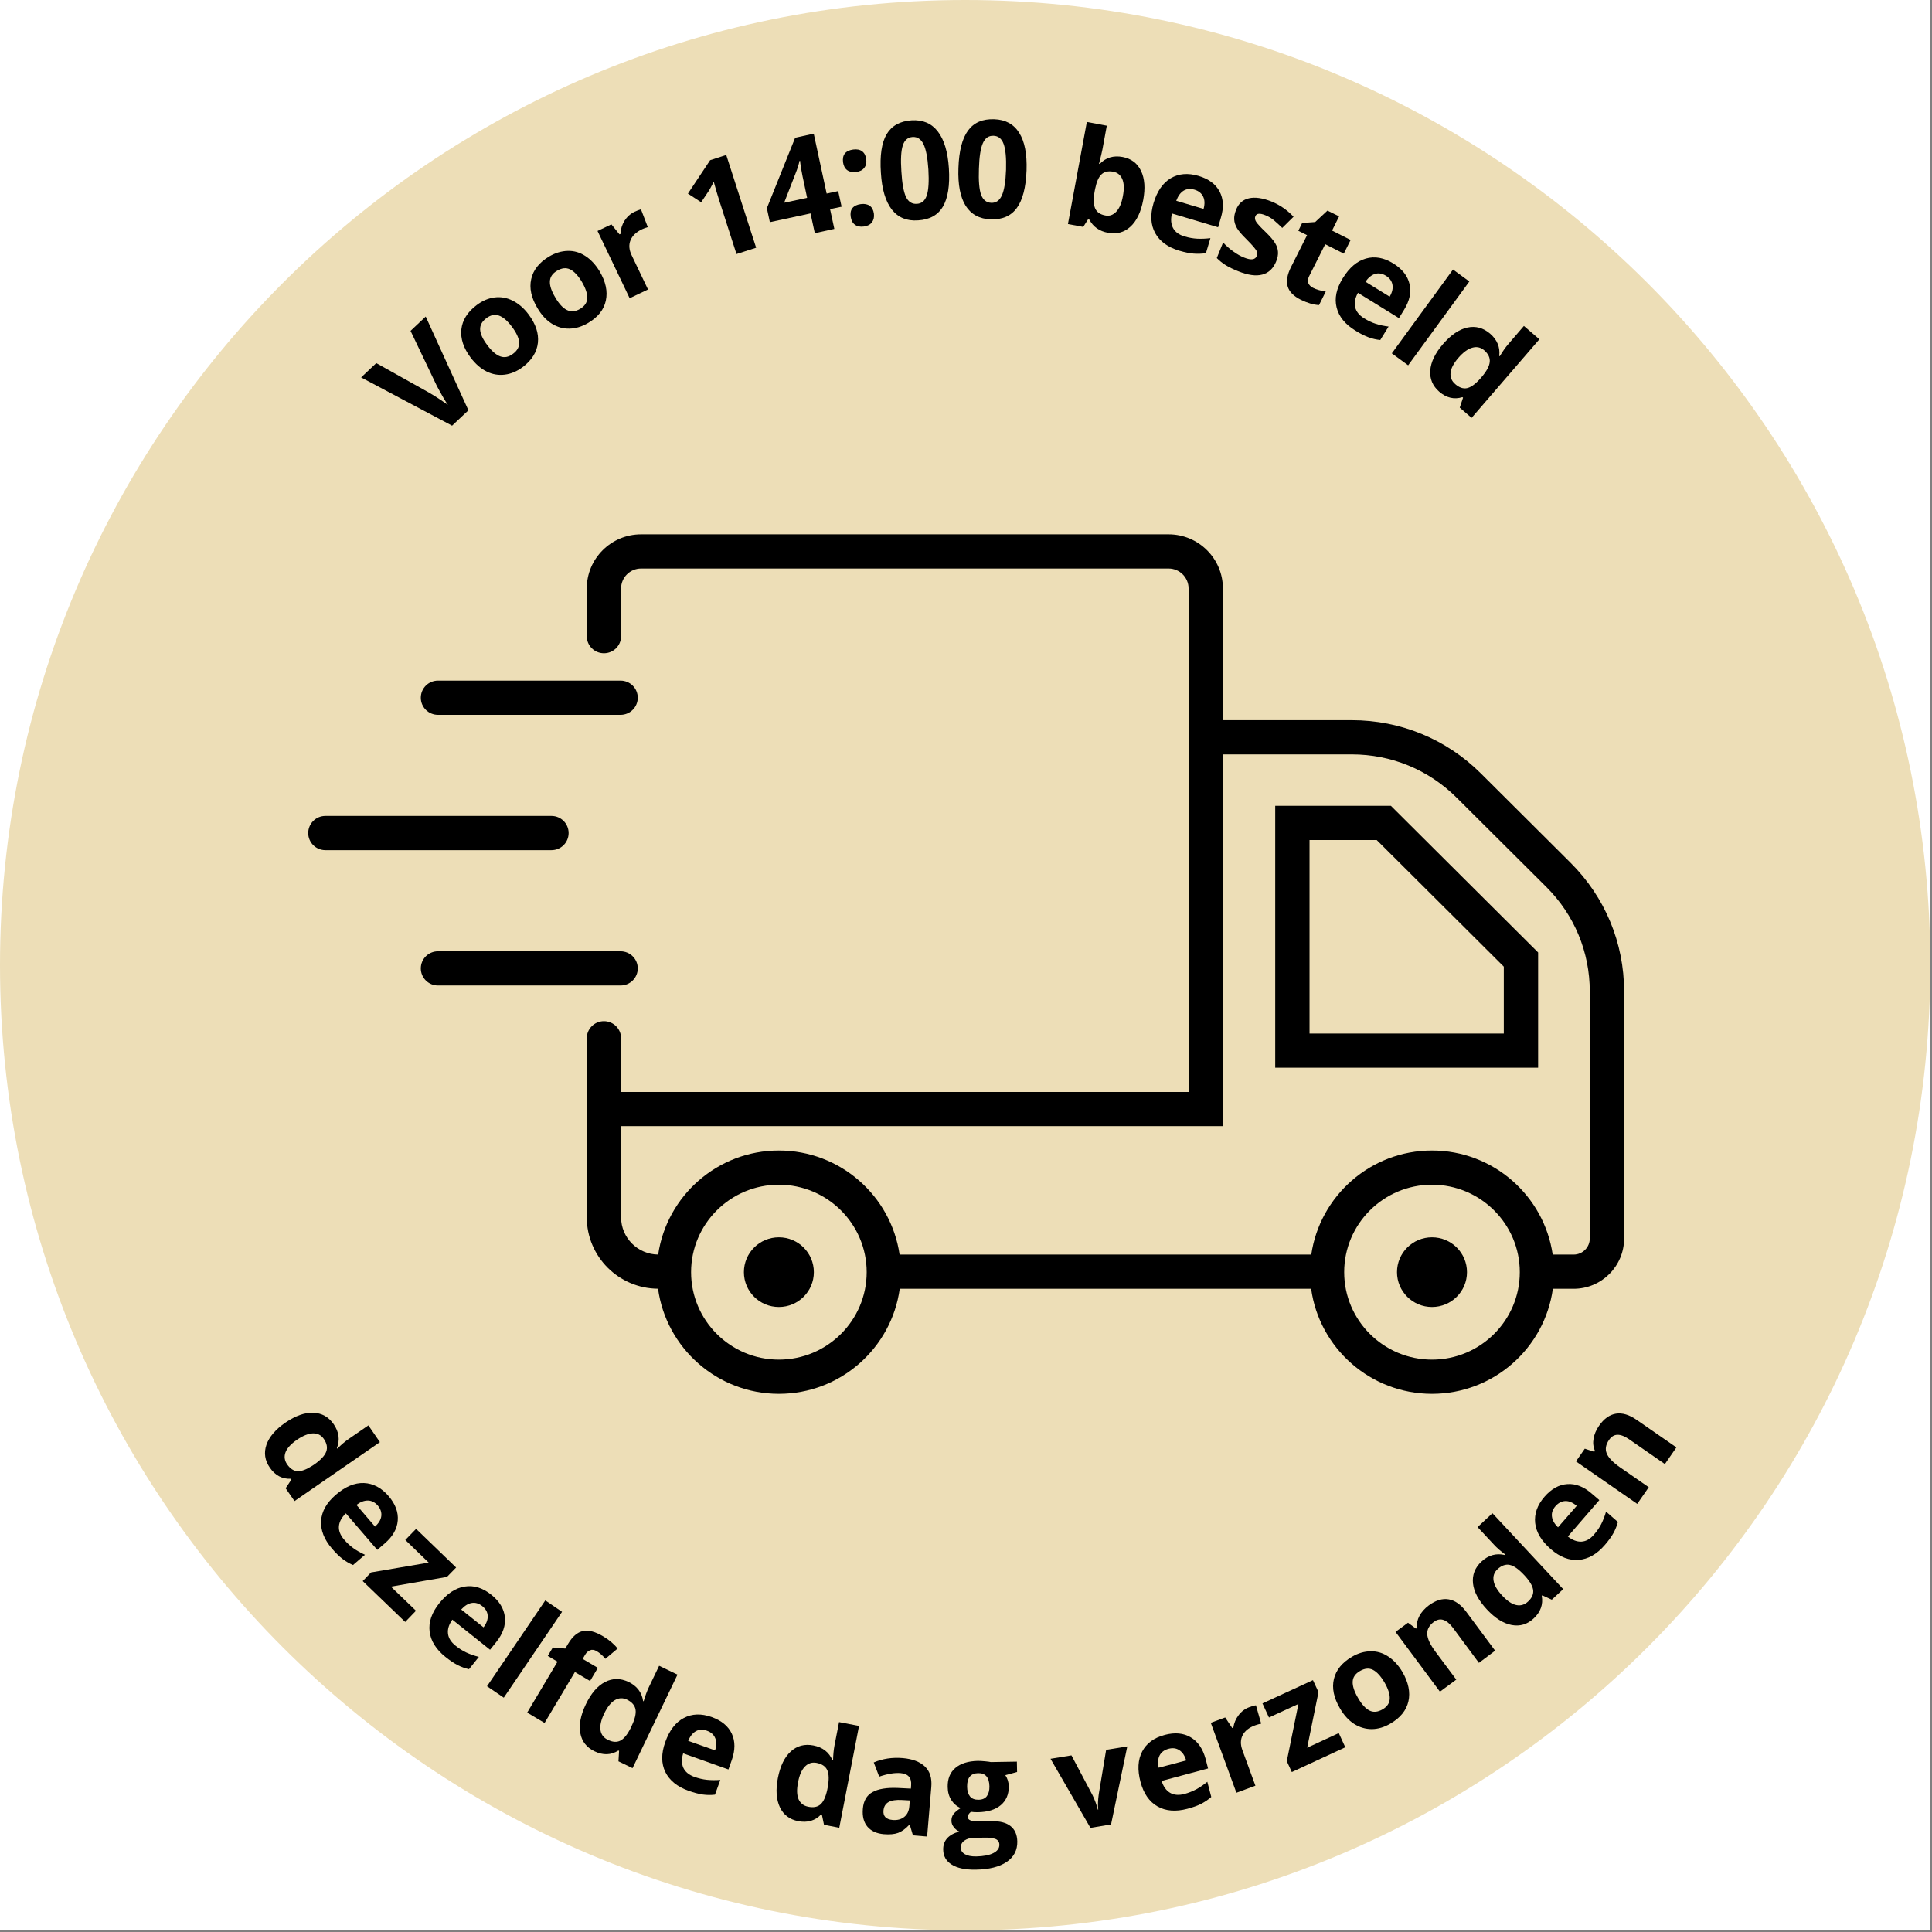 <svg version="1.0" preserveAspectRatio="xMidYMid meet" height="377" viewBox="0 0 282.75 282.75" zoomAndPan="magnify" width="377" xmlns:xlink="http://www.w3.org/1999/xlink" xmlns="http://www.w3.org/2000/svg"><rect x="0" y="0" width="282.75" height="282.75" fill="#808080" stroke="none"/><defs><g></g><clipPath id="2ba4b6c4e6"><path clip-rule="nonzero" d="M 0 0 L 282.5 0 L 282.5 282.5 L 0 282.5 Z M 0 0"></path></clipPath><clipPath id="b8dfd6ea11"><path clip-rule="nonzero" d="M 45.109 119 L 84 119 L 84 125 L 45.109 125 Z M 45.109 119"></path></clipPath><clipPath id="8cdb4fe97d"><path clip-rule="nonzero" d="M 85.551 78.199 L 237.688 78.199 L 237.688 203.988 L 85.551 203.988 Z M 85.551 78.199"></path></clipPath></defs><g clip-path="url(#2ba4b6c4e6)"><path fill-rule="nonzero" fill-opacity="1" d="M 0 0 L 282.5 0 L 282.5 282.5 L 0 282.5 Z M 0 0" fill="#ffffff"></path><path fill-rule="nonzero" fill-opacity="1" d="M 0 0 L 282.5 0 L 282.5 282.5 L 0 282.5 Z M 0 0" fill="#ffffff"></path><path fill-rule="nonzero" fill-opacity="1" d="M 141.25 282.5 C 63.324 282.5 0 219.176 0 141.25 C 0 63.324 63.324 0 141.25 0 C 219.176 0 282.5 63.324 282.5 141.25 C 282.5 219.176 219.176 282.5 141.25 282.5 Z M 141.25 282.5" fill="#eddeb7"></path></g><path fill-rule="nonzero" fill-opacity="1" d="M 93.336 141.727 C 93.336 140.344 92.211 139.223 90.82 139.223 L 64.098 139.223 C 62.707 139.223 61.586 140.344 61.586 141.727 C 61.586 143.105 62.707 144.227 64.098 144.227 L 90.82 144.227 C 92.211 144.227 93.336 143.105 93.336 141.727" fill="#000000"></path><path fill-rule="nonzero" fill-opacity="1" d="M 90.82 99.609 L 64.098 99.609 C 62.707 99.609 61.586 100.73 61.586 102.113 C 61.586 103.496 62.707 104.617 64.098 104.617 L 90.82 104.617 C 92.211 104.617 93.336 103.496 93.336 102.113 C 93.336 100.73 92.211 99.609 90.82 99.609" fill="#000000"></path><g clip-path="url(#b8dfd6ea11)"><path fill-rule="nonzero" fill-opacity="1" d="M 47.621 124.422 L 80.707 124.422 C 82.098 124.422 83.219 123.301 83.219 121.918 C 83.219 120.535 82.098 119.414 80.707 119.414 L 47.621 119.414 C 46.23 119.414 45.109 120.535 45.109 121.918 C 45.109 123.301 46.23 124.422 47.621 124.422" fill="#000000"></path></g><path fill-rule="nonzero" fill-opacity="1" d="M 209.574 181.082 C 206.746 181.082 204.453 183.363 204.453 186.184 C 204.453 189 206.746 191.281 209.574 191.281 C 212.402 191.281 214.695 189 214.695 186.184 C 214.695 183.363 212.402 181.082 209.574 181.082" fill="#000000"></path><path fill-rule="nonzero" fill-opacity="1" d="M 113.992 181.082 C 111.16 181.082 108.871 183.363 108.871 186.184 C 108.871 189 111.16 191.281 113.992 191.281 C 116.82 191.281 119.109 189 119.109 186.184 C 119.109 183.363 116.82 181.082 113.992 181.082" fill="#000000"></path><path fill-rule="nonzero" fill-opacity="1" d="M 220.082 151.258 L 191.652 151.258 L 191.652 122.941 L 201.484 122.941 L 220.082 141.469 Z M 186.629 117.934 L 186.629 156.262 L 225.105 156.262 L 225.105 139.395 L 203.562 117.934 L 186.629 117.934" fill="#000000"></path><g clip-path="url(#8cdb4fe97d)"><path fill-rule="nonzero" fill-opacity="1" d="M 232.664 181.258 C 232.664 182.555 231.605 183.609 230.305 183.609 L 227.238 183.609 C 225.98 175.012 218.551 168.379 209.574 168.379 C 200.594 168.379 193.164 175.012 191.906 183.609 L 131.656 183.609 C 130.398 175.012 122.969 168.379 113.988 168.379 C 105.016 168.379 97.586 175.008 96.324 183.605 C 93.332 183.582 90.898 181.148 90.898 178.16 L 90.898 164.812 L 178.973 164.812 L 178.973 110.406 L 197.832 110.406 C 203.633 110.406 209.082 112.656 213.184 116.742 L 226.305 129.809 C 230.406 133.895 232.664 139.324 232.664 145.102 Z M 209.574 198.984 C 202.488 198.984 196.723 193.242 196.723 186.184 C 196.723 179.125 202.488 173.383 209.574 173.383 C 216.66 173.383 222.422 179.125 222.422 186.184 C 222.422 193.242 216.66 198.984 209.574 198.984 Z M 113.988 198.984 C 106.902 198.984 101.141 193.242 101.141 186.184 C 101.141 179.125 106.902 173.383 113.988 173.383 C 121.074 173.383 126.84 179.125 126.84 186.184 C 126.84 193.242 121.074 198.984 113.988 198.984 Z M 216.738 113.203 C 211.688 108.172 204.973 105.402 197.832 105.402 L 178.973 105.402 L 178.973 86.113 C 178.973 81.75 175.41 78.199 171.027 78.199 L 93.82 78.199 C 89.441 78.199 85.875 81.75 85.875 86.113 L 85.875 93.105 C 85.875 94.488 86.996 95.605 88.387 95.605 C 89.773 95.605 90.898 94.488 90.898 93.105 L 90.898 86.113 C 90.898 84.512 92.211 83.203 93.82 83.203 L 171.027 83.203 C 172.637 83.203 173.949 84.512 173.949 86.113 L 173.949 159.809 L 90.898 159.809 L 90.898 151.953 C 90.898 150.57 89.773 149.449 88.387 149.449 C 86.996 149.449 85.875 150.57 85.875 151.953 L 85.875 178.16 C 85.875 183.902 90.547 188.57 96.305 188.609 C 97.496 197.277 104.961 203.988 113.988 203.988 C 123.016 203.988 130.48 197.285 131.676 188.617 L 191.887 188.617 C 193.082 197.285 200.547 203.988 209.574 203.988 C 218.602 203.988 226.062 197.285 227.262 188.617 L 230.305 188.617 C 234.375 188.617 237.688 185.316 237.688 181.258 L 237.688 145.102 C 237.688 137.988 234.906 131.301 229.855 126.27 L 216.738 113.203" fill="#000000"></path></g><g fill-opacity="1" fill="#000000"><g transform="translate(36.805, 210.559)"><g><path d="M 2.688 4.234 C 1.957 3.18 1.789 2.066 2.188 0.891 C 2.594 -0.273 3.52 -1.359 4.969 -2.359 C 6.445 -3.367 7.805 -3.848 9.047 -3.797 C 10.297 -3.754 11.289 -3.195 12.031 -2.125 C 12.812 -0.988 12.969 0.176 12.5 1.375 L 12.562 1.453 C 13.145 0.867 13.703 0.395 14.234 0.031 L 17.109 -1.953 L 18.797 0.5 L 6.297 9.125 L 5 7.25 L 5.844 5.969 L 5.781 5.859 C 4.508 5.922 3.477 5.379 2.688 4.234 Z M 5.219 3.75 C 5.656 4.375 6.156 4.707 6.719 4.75 C 7.281 4.789 8.008 4.523 8.906 3.953 L 9.188 3.766 C 10.145 3.098 10.727 2.473 10.938 1.891 C 11.156 1.305 11.035 0.68 10.578 0.016 C 10.191 -0.535 9.66 -0.801 8.984 -0.781 C 8.316 -0.758 7.539 -0.445 6.656 0.156 C 5.77 0.77 5.211 1.379 4.984 1.984 C 4.754 2.598 4.832 3.188 5.219 3.75 Z M 5.219 3.75"></path></g></g></g><g fill-opacity="1" fill="#000000"><g transform="translate(44.493, 221.588)"><g><path d="M 10.797 -1.25 C 10.379 -1.727 9.898 -1.973 9.359 -1.984 C 8.816 -1.992 8.254 -1.781 7.672 -1.344 L 10.391 1.828 C 10.941 1.336 11.25 0.82 11.312 0.281 C 11.375 -0.258 11.203 -0.77 10.797 -1.25 Z M 4.094 5.047 C 2.945 3.711 2.414 2.352 2.5 0.969 C 2.594 -0.406 3.312 -1.672 4.656 -2.828 C 6.039 -4.023 7.41 -4.598 8.766 -4.547 C 10.117 -4.492 11.32 -3.859 12.375 -2.641 C 13.375 -1.473 13.82 -0.281 13.719 0.938 C 13.625 2.164 12.988 3.285 11.812 4.297 L 10.719 5.234 L 6.125 -0.109 C 5.508 0.484 5.172 1.109 5.109 1.766 C 5.055 2.422 5.305 3.07 5.859 3.719 C 6.285 4.219 6.738 4.641 7.219 4.984 C 7.707 5.336 8.273 5.66 8.922 5.953 L 7.172 7.453 C 6.629 7.223 6.117 6.926 5.641 6.562 C 5.172 6.207 4.656 5.703 4.094 5.047 Z M 4.094 5.047"></path></g></g></g><g fill-opacity="1" fill="#000000"><g transform="translate(52.708, 231.016)"><g><path d="M 6.594 6.359 L 0.375 0.375 L 1.594 -0.891 L 10.031 -2.328 L 6.609 -5.641 L 8.188 -7.266 L 14.047 -1.609 L 12.703 -0.234 L 4.5 1.188 L 8.172 4.719 Z M 6.594 6.359"></path></g></g></g><g fill-opacity="1" fill="#000000"><g transform="translate(60.219, 238.287)"><g><path d="M 10.359 -3.234 C 9.859 -3.629 9.344 -3.781 8.812 -3.688 C 8.289 -3.602 7.781 -3.285 7.281 -2.734 L 10.547 -0.125 C 10.992 -0.719 11.195 -1.285 11.156 -1.828 C 11.125 -2.367 10.859 -2.836 10.359 -3.234 Z M 4.969 4.203 C 3.594 3.098 2.82 1.859 2.656 0.484 C 2.488 -0.879 2.957 -2.254 4.062 -3.641 C 5.207 -5.066 6.445 -5.883 7.781 -6.094 C 9.113 -6.312 10.41 -5.914 11.672 -4.906 C 12.879 -3.938 13.547 -2.836 13.672 -1.609 C 13.797 -0.391 13.375 0.82 12.406 2.031 L 11.5 3.156 L 5.984 -1.25 C 5.484 -0.551 5.27 0.125 5.344 0.781 C 5.414 1.438 5.785 2.031 6.453 2.562 C 6.961 2.977 7.488 3.312 8.031 3.562 C 8.57 3.812 9.18 4.023 9.859 4.203 L 8.422 6 C 7.848 5.875 7.297 5.676 6.766 5.406 C 6.234 5.133 5.633 4.734 4.969 4.203 Z M 4.969 4.203"></path></g></g></g><g fill-opacity="1" fill="#000000"><g transform="translate(69.977, 245.91)"><g><path d="M 3.75 2.547 L 1.297 0.875 L 9.828 -11.688 L 12.281 -10.016 Z M 3.75 2.547"></path></g></g></g><g fill-opacity="1" fill="#000000"><g transform="translate(75.387, 249.596)"><g><path d="M 10.969 -3.578 L 8.75 -4.891 L 4.312 2.562 L 1.766 1.047 L 6.203 -6.406 L 4.781 -7.25 L 5.516 -8.484 L 7.344 -8.328 L 7.75 -9.016 C 8.383 -10.086 9.109 -10.711 9.922 -10.891 C 10.734 -11.066 11.719 -10.812 12.875 -10.125 C 13.758 -9.602 14.469 -9.004 15 -8.328 L 13.219 -6.828 C 12.812 -7.305 12.391 -7.676 11.953 -7.938 C 11.586 -8.156 11.258 -8.203 10.969 -8.078 C 10.676 -7.961 10.43 -7.738 10.234 -7.406 L 9.891 -6.812 L 12.109 -5.5 Z M 10.969 -3.578"></path></g></g></g><g fill-opacity="1" fill="#000000"><g transform="translate(82.573, 253.961)"><g><path d="M 4.438 2.344 C 3.281 1.789 2.586 0.91 2.359 -0.297 C 2.129 -1.516 2.395 -2.922 3.156 -4.516 C 3.926 -6.129 4.863 -7.223 5.969 -7.797 C 7.07 -8.367 8.219 -8.375 9.406 -7.812 C 10.645 -7.219 11.359 -6.285 11.547 -5.016 L 11.625 -4.969 C 11.852 -5.758 12.102 -6.441 12.375 -7.016 L 13.891 -10.172 L 16.578 -8.875 L 10 4.812 L 7.938 3.812 L 8.031 2.281 L 7.922 2.234 C 6.848 2.91 5.688 2.945 4.438 2.344 Z M 6.406 0.672 C 7.082 1.004 7.676 1.047 8.188 0.797 C 8.707 0.547 9.207 -0.047 9.688 -0.984 L 9.828 -1.281 C 10.336 -2.332 10.539 -3.16 10.438 -3.766 C 10.332 -4.379 9.914 -4.863 9.188 -5.219 C 8.582 -5.508 7.988 -5.484 7.406 -5.141 C 6.832 -4.797 6.312 -4.141 5.844 -3.172 C 5.383 -2.203 5.207 -1.391 5.312 -0.734 C 5.414 -0.086 5.781 0.379 6.406 0.672 Z M 6.406 0.672"></path></g></g></g><g fill-opacity="1" fill="#000000"><g transform="translate(94.716, 259.729)"><g><path d="M 8.734 -6.438 C 8.141 -6.656 7.609 -6.633 7.141 -6.375 C 6.672 -6.113 6.289 -5.641 6 -4.953 L 9.938 -3.562 C 10.164 -4.258 10.172 -4.859 9.953 -5.359 C 9.742 -5.867 9.336 -6.227 8.734 -6.438 Z M 6.062 2.359 C 4.406 1.766 3.27 0.848 2.656 -0.391 C 2.051 -1.641 2.047 -3.098 2.641 -4.766 C 3.254 -6.492 4.16 -7.672 5.359 -8.297 C 6.555 -8.93 7.914 -8.977 9.438 -8.438 C 10.895 -7.914 11.879 -7.098 12.391 -5.984 C 12.898 -4.879 12.895 -3.594 12.375 -2.125 L 11.891 -0.766 L 5.266 -3.125 C 5.016 -2.312 5.023 -1.602 5.297 -1 C 5.578 -0.406 6.117 0.035 6.922 0.328 C 7.547 0.547 8.156 0.688 8.75 0.75 C 9.344 0.812 9.992 0.816 10.703 0.766 L 9.922 2.922 C 9.348 2.992 8.758 2.988 8.156 2.906 C 7.562 2.82 6.863 2.641 6.062 2.359 Z M 6.062 2.359"></path></g></g></g><g fill-opacity="1" fill="#000000"><g transform="translate(106.399, 263.739)"><g></g></g></g><g fill-opacity="1" fill="#000000"><g transform="translate(111.937, 265.39)"><g><path d="M 4.891 1.141 C 3.629 0.898 2.734 0.223 2.203 -0.891 C 1.672 -2.016 1.57 -3.441 1.906 -5.172 C 2.25 -6.93 2.879 -8.227 3.797 -9.062 C 4.711 -9.895 5.816 -10.188 7.109 -9.938 C 8.461 -9.676 9.391 -8.957 9.891 -7.781 L 9.984 -7.766 C 10.004 -8.578 10.07 -9.297 10.188 -9.922 L 10.859 -13.359 L 13.781 -12.797 L 10.891 2.109 L 8.656 1.672 L 8.344 0.172 L 8.234 0.156 C 7.367 1.07 6.254 1.398 4.891 1.141 Z M 6.359 -0.969 C 7.109 -0.82 7.695 -0.93 8.125 -1.297 C 8.562 -1.672 8.895 -2.379 9.125 -3.422 L 9.188 -3.75 C 9.406 -4.895 9.391 -5.75 9.141 -6.312 C 8.891 -6.875 8.363 -7.234 7.562 -7.391 C 6.906 -7.516 6.336 -7.332 5.859 -6.844 C 5.391 -6.363 5.055 -5.598 4.859 -4.547 C 4.648 -3.492 4.676 -2.664 4.938 -2.062 C 5.207 -1.469 5.68 -1.102 6.359 -0.969 Z M 6.359 -0.969"></path></g></g></g><g fill-opacity="1" fill="#000000"><g transform="translate(125.155, 267.89)"><g><path d="M 8.453 0.719 L 8 -0.812 L 7.922 -0.828 C 7.367 -0.234 6.82 0.16 6.281 0.359 C 5.738 0.555 5.039 0.617 4.188 0.547 C 3.133 0.453 2.336 0.086 1.797 -0.547 C 1.254 -1.191 1.031 -2.066 1.125 -3.172 C 1.219 -4.328 1.688 -5.141 2.531 -5.609 C 3.383 -6.086 4.629 -6.289 6.266 -6.219 L 8.156 -6.125 L 8.188 -6.594 C 8.281 -7.695 7.766 -8.297 6.641 -8.391 C 5.773 -8.461 4.734 -8.289 3.516 -7.875 L 2.719 -9.953 C 4.008 -10.504 5.422 -10.719 6.953 -10.594 C 8.398 -10.469 9.488 -10.051 10.219 -9.344 C 10.945 -8.645 11.254 -7.645 11.141 -6.344 L 10.531 0.891 Z M 8 -4.391 L 6.859 -4.453 C 5.992 -4.504 5.336 -4.406 4.891 -4.156 C 4.441 -3.906 4.191 -3.484 4.141 -2.891 C 4.078 -2.066 4.531 -1.613 5.5 -1.531 C 6.188 -1.477 6.75 -1.629 7.188 -1.984 C 7.625 -2.336 7.867 -2.844 7.922 -3.5 Z M 8 -4.391"></path></g></g></g><g fill-opacity="1" fill="#000000"><g transform="translate(137.945, 268.911)"><g><path d="M 10.875 -11.094 L 10.906 -9.578 L 9.188 -9.109 C 9.508 -8.629 9.676 -8.086 9.688 -7.484 C 9.707 -6.316 9.316 -5.395 8.516 -4.719 C 7.711 -4.051 6.582 -3.707 5.125 -3.688 L 4.594 -3.703 L 4.156 -3.75 C 3.844 -3.508 3.691 -3.242 3.703 -2.953 C 3.711 -2.523 4.266 -2.32 5.359 -2.344 L 7.219 -2.375 C 8.414 -2.395 9.328 -2.156 9.953 -1.656 C 10.586 -1.156 10.914 -0.406 10.938 0.594 C 10.957 1.863 10.441 2.859 9.391 3.578 C 8.336 4.305 6.816 4.688 4.828 4.719 C 3.305 4.738 2.141 4.488 1.328 3.969 C 0.516 3.457 0.102 2.727 0.094 1.781 C 0.082 1.125 0.273 0.57 0.672 0.125 C 1.066 -0.32 1.664 -0.648 2.469 -0.859 C 2.156 -0.984 1.883 -1.191 1.656 -1.484 C 1.426 -1.773 1.305 -2.086 1.297 -2.422 C 1.297 -2.836 1.41 -3.188 1.641 -3.469 C 1.879 -3.75 2.219 -4.023 2.656 -4.297 C 2.094 -4.535 1.633 -4.926 1.281 -5.469 C 0.938 -6.008 0.758 -6.648 0.75 -7.391 C 0.727 -8.578 1.098 -9.5 1.859 -10.156 C 2.629 -10.82 3.734 -11.172 5.172 -11.203 C 5.473 -11.203 5.832 -11.18 6.25 -11.141 C 6.676 -11.098 6.945 -11.062 7.062 -11.031 Z M 2.672 1.5 C 2.672 1.906 2.867 2.223 3.266 2.453 C 3.66 2.68 4.211 2.789 4.922 2.781 C 5.992 2.758 6.828 2.598 7.422 2.297 C 8.023 1.992 8.32 1.586 8.312 1.078 C 8.312 0.672 8.129 0.391 7.766 0.234 C 7.398 0.086 6.844 0.02 6.094 0.031 L 4.562 0.062 C 4.008 0.07 3.551 0.207 3.188 0.469 C 2.832 0.727 2.66 1.07 2.672 1.5 Z M 3.594 -7.406 C 3.602 -6.812 3.742 -6.344 4.016 -6 C 4.297 -5.664 4.711 -5.504 5.266 -5.516 C 5.828 -5.523 6.234 -5.703 6.484 -6.047 C 6.742 -6.398 6.867 -6.875 6.859 -7.469 C 6.836 -8.781 6.285 -9.426 5.203 -9.406 C 4.109 -9.383 3.57 -8.719 3.594 -7.406 Z M 3.594 -7.406"></path></g></g></g><g fill-opacity="1" fill="#000000"><g transform="translate(149.76, 268.582)"><g></g></g></g><g fill-opacity="1" fill="#000000"><g transform="translate(155.479, 268.167)"><g><path d="M 4.109 -0.656 L -1.734 -10.766 L 1.328 -11.266 L 4.406 -5.453 C 4.758 -4.723 5.02 -4.016 5.188 -3.328 L 5.25 -3.328 C 5.176 -3.953 5.203 -4.711 5.328 -5.609 L 6.406 -12.078 L 9.5 -12.578 L 7.125 -1.156 Z M 4.109 -0.656"></path></g></g></g><g fill-opacity="1" fill="#000000"><g transform="translate(167.443, 266.207)"><g><path d="M 3.562 -10.266 C 2.945 -10.098 2.516 -9.773 2.266 -9.297 C 2.023 -8.816 1.977 -8.219 2.125 -7.5 L 6.156 -8.562 C 5.945 -9.27 5.613 -9.77 5.156 -10.062 C 4.707 -10.363 4.176 -10.43 3.562 -10.266 Z M 6.328 -1.484 C 4.629 -1.035 3.176 -1.148 1.969 -1.828 C 0.758 -2.516 -0.07 -3.711 -0.531 -5.422 C -1 -7.191 -0.914 -8.676 -0.281 -9.875 C 0.344 -11.07 1.438 -11.879 3 -12.297 C 4.488 -12.691 5.758 -12.578 6.812 -11.953 C 7.863 -11.336 8.594 -10.281 9 -8.781 L 9.359 -7.391 L 2.562 -5.562 C 2.812 -4.75 3.223 -4.172 3.797 -3.828 C 4.367 -3.492 5.07 -3.438 5.906 -3.656 C 6.539 -3.832 7.117 -4.062 7.641 -4.344 C 8.172 -4.633 8.707 -5 9.25 -5.438 L 9.828 -3.219 C 9.391 -2.832 8.898 -2.5 8.359 -2.219 C 7.828 -1.945 7.148 -1.703 6.328 -1.484 Z M 6.328 -1.484"></path></g></g></g><g fill-opacity="1" fill="#000000"><g transform="translate(179.481, 262.902)"><g><path d="M 3.375 -13.062 C 3.75 -13.207 4.066 -13.297 4.328 -13.328 L 5.094 -10.641 C 4.844 -10.598 4.555 -10.52 4.234 -10.406 C 3.336 -10.082 2.723 -9.602 2.391 -8.969 C 2.055 -8.332 2.039 -7.598 2.344 -6.766 L 4.25 -1.562 L 1.469 -0.531 L -2.281 -10.766 L -0.172 -11.547 L 0.859 -10 L 1.016 -10.047 C 1.117 -10.734 1.379 -11.348 1.797 -11.891 C 2.211 -12.441 2.738 -12.832 3.375 -13.062 Z M 3.375 -13.062"></path></g></g></g><g fill-opacity="1" fill="#000000"><g transform="translate(188.573, 259.562)"><g><path d="M 8.312 -3.844 L 0.484 -0.219 L -0.25 -1.812 L 1.453 -10.188 L -2.859 -8.203 L -3.812 -10.266 L 3.578 -13.672 L 4.391 -11.922 L 2.734 -3.781 L 7.359 -5.922 Z M 8.312 -3.844"></path></g></g></g><g fill-opacity="1" fill="#000000"><g transform="translate(198.092, 255.198)"><g><path d="M 0.656 -6.703 C 1.188 -5.773 1.742 -5.16 2.328 -4.859 C 2.91 -4.566 3.551 -4.625 4.25 -5.031 C 4.926 -5.426 5.273 -5.945 5.297 -6.594 C 5.328 -7.238 5.07 -8.031 4.531 -8.969 C 3.977 -9.906 3.414 -10.52 2.844 -10.812 C 2.27 -11.102 1.633 -11.047 0.938 -10.641 C 0.25 -10.242 -0.102 -9.723 -0.125 -9.078 C -0.156 -8.441 0.102 -7.648 0.656 -6.703 Z M 7.156 -10.5 C 8.039 -8.969 8.332 -7.535 8.031 -6.203 C 7.727 -4.879 6.852 -3.797 5.406 -2.953 C 4.508 -2.422 3.598 -2.148 2.672 -2.141 C 1.754 -2.141 0.891 -2.395 0.078 -2.906 C -0.723 -3.426 -1.41 -4.18 -1.984 -5.172 C -2.891 -6.711 -3.188 -8.145 -2.875 -9.469 C -2.562 -10.789 -1.676 -11.879 -0.219 -12.734 C 0.676 -13.254 1.582 -13.52 2.5 -13.531 C 3.414 -13.551 4.273 -13.297 5.078 -12.766 C 5.879 -12.242 6.57 -11.488 7.156 -10.5 Z M 7.156 -10.5"></path></g></g></g><g fill-opacity="1" fill="#000000"><g transform="translate(209.486, 248.517)"><g><path d="M 9.328 -6.938 L 6.953 -5.156 L 3.156 -10.281 C 2.688 -10.906 2.219 -11.289 1.75 -11.438 C 1.289 -11.594 0.82 -11.492 0.344 -11.141 C -0.32 -10.641 -0.641 -10.051 -0.609 -9.375 C -0.586 -8.707 -0.191 -7.852 0.578 -6.812 L 3.641 -2.703 L 1.25 -0.938 L -5.25 -9.688 L -3.422 -11.031 L -2.266 -10.172 L -2.141 -10.266 C -2.18 -10.879 -2.051 -11.469 -1.75 -12.031 C -1.445 -12.594 -1 -13.098 -0.406 -13.547 C 0.613 -14.305 1.586 -14.609 2.516 -14.453 C 3.453 -14.297 4.312 -13.691 5.094 -12.641 Z M 9.328 -6.938"></path></g></g></g><g fill-opacity="1" fill="#000000"><g transform="translate(220.668, 240.133)"><g><path d="M 3.797 -3.281 C 2.859 -2.406 1.781 -2.082 0.562 -2.312 C -0.645 -2.539 -1.848 -3.297 -3.047 -4.578 C -4.273 -5.891 -4.957 -7.16 -5.094 -8.391 C -5.227 -9.629 -4.816 -10.695 -3.859 -11.594 C -2.848 -12.531 -1.719 -12.852 -0.469 -12.562 L -0.391 -12.641 C -1.055 -13.129 -1.602 -13.609 -2.031 -14.078 L -4.422 -16.641 L -2.25 -18.672 L 8.109 -7.562 L 6.438 -6.016 L 5.047 -6.656 L 4.969 -6.578 C 5.195 -5.328 4.805 -4.227 3.797 -3.281 Z M 2.953 -5.734 C 3.504 -6.242 3.758 -6.781 3.719 -7.344 C 3.676 -7.914 3.305 -8.598 2.609 -9.391 L 2.375 -9.641 C 1.582 -10.492 0.883 -10.984 0.281 -11.109 C -0.32 -11.234 -0.922 -11.02 -1.516 -10.469 C -2.004 -10.008 -2.191 -9.445 -2.078 -8.781 C -1.973 -8.125 -1.551 -7.398 -0.812 -6.609 C -0.082 -5.828 0.598 -5.367 1.234 -5.234 C 1.867 -5.098 2.441 -5.266 2.953 -5.734 Z M 2.953 -5.734"></path></g></g></g><g fill-opacity="1" fill="#000000"><g transform="translate(230.454, 230.915)"><g><path d="M -2.812 -10.484 C -3.227 -10.004 -3.398 -9.5 -3.328 -8.969 C -3.266 -8.438 -2.969 -7.91 -2.438 -7.391 L 0.297 -10.531 C -0.273 -11.02 -0.832 -11.254 -1.375 -11.234 C -1.914 -11.211 -2.395 -10.961 -2.812 -10.484 Z M 4.391 -4.781 C 3.242 -3.457 1.977 -2.738 0.594 -2.625 C -0.781 -2.508 -2.141 -3.031 -3.484 -4.188 C -4.867 -5.395 -5.633 -6.672 -5.781 -8.016 C -5.926 -9.359 -5.473 -10.641 -4.422 -11.859 C -3.41 -13.023 -2.289 -13.645 -1.062 -13.719 C 0.156 -13.801 1.348 -13.332 2.516 -12.312 L 3.609 -11.375 L -1 -6.047 C -0.332 -5.516 0.332 -5.266 1 -5.297 C 1.664 -5.336 2.273 -5.68 2.828 -6.328 C 3.266 -6.828 3.617 -7.344 3.891 -7.875 C 4.16 -8.406 4.395 -9.008 4.594 -9.688 L 6.328 -8.172 C 6.18 -7.617 5.961 -7.078 5.672 -6.547 C 5.379 -6.016 4.953 -5.426 4.391 -4.781 Z M 4.391 -4.781"></path></g></g></g><g fill-opacity="1" fill="#000000"><g transform="translate(238.718, 221.375)"><g><path d="M 6.625 -9.547 L 4.938 -7.109 L -0.297 -10.734 C -0.941 -11.18 -1.504 -11.398 -1.984 -11.391 C -2.473 -11.391 -2.891 -11.141 -3.234 -10.641 C -3.711 -9.953 -3.828 -9.297 -3.578 -8.672 C -3.336 -8.055 -2.691 -7.379 -1.641 -6.641 L 2.578 -3.719 L 0.891 -1.281 L -8.078 -7.5 L -6.781 -9.359 L -5.406 -8.906 L -5.297 -9.047 C -5.547 -9.609 -5.613 -10.203 -5.5 -10.828 C -5.395 -11.461 -5.129 -12.086 -4.703 -12.703 C -3.984 -13.742 -3.156 -14.336 -2.219 -14.484 C -1.289 -14.629 -0.289 -14.332 0.781 -13.594 Z M 6.625 -9.547"></path></g></g></g><g fill-opacity="1" fill="#000000"><g transform="translate(62.631, 65.627)"><g><path d="M -2.547 -17.203 L -0.328 -19.297 L 5.922 -5.578 L 3.531 -3.328 L -9.781 -10.391 L -7.562 -12.484 L 0.203 -8.141 C 0.66 -7.879 1.176 -7.555 1.75 -7.172 C 2.32 -6.797 2.711 -6.531 2.922 -6.375 C 2.566 -6.863 2.023 -7.789 1.297 -9.156 Z M -2.547 -17.203"></path></g></g></g><g fill-opacity="1" fill="#000000"><g transform="translate(71.474, 57.265)"><g><path d="M -0.156 -6.75 C 0.488 -5.883 1.117 -5.336 1.734 -5.109 C 2.359 -4.879 2.988 -5.008 3.625 -5.5 C 4.258 -5.977 4.551 -6.539 4.5 -7.188 C 4.445 -7.832 4.094 -8.586 3.438 -9.453 C 2.789 -10.316 2.16 -10.859 1.547 -11.078 C 0.941 -11.297 0.32 -11.164 -0.312 -10.688 C -0.945 -10.207 -1.242 -9.645 -1.203 -9 C -1.16 -8.363 -0.812 -7.613 -0.156 -6.75 Z M 5.859 -11.281 C 6.93 -9.863 7.395 -8.473 7.25 -7.109 C 7.102 -5.742 6.363 -4.555 5.031 -3.547 C 4.195 -2.922 3.32 -2.551 2.406 -2.438 C 1.488 -2.32 0.602 -2.473 -0.25 -2.891 C -1.102 -3.316 -1.879 -3.988 -2.578 -4.906 C -3.641 -6.32 -4.098 -7.707 -3.953 -9.062 C -3.805 -10.414 -3.062 -11.598 -1.719 -12.609 C -0.883 -13.242 -0.008 -13.617 0.906 -13.734 C 1.82 -13.848 2.703 -13.691 3.547 -13.266 C 4.398 -12.848 5.172 -12.188 5.859 -11.281 Z M 5.859 -11.281"></path></g></g></g><g fill-opacity="1" fill="#000000"><g transform="translate(80.697, 50.267)"><g><path d="M 0.578 -6.719 C 1.117 -5.789 1.688 -5.18 2.281 -4.891 C 2.875 -4.598 3.516 -4.656 4.203 -5.062 C 4.879 -5.469 5.227 -5.992 5.25 -6.641 C 5.27 -7.297 5.004 -8.094 4.453 -9.031 C 3.891 -9.957 3.316 -10.562 2.734 -10.844 C 2.148 -11.125 1.516 -11.055 0.828 -10.641 C 0.148 -10.242 -0.195 -9.723 -0.219 -9.078 C -0.25 -8.441 0.016 -7.656 0.578 -6.719 Z M 7.047 -10.578 C 7.953 -9.055 8.258 -7.625 7.969 -6.281 C 7.688 -4.945 6.82 -3.852 5.375 -3 C 4.477 -2.469 3.566 -2.191 2.641 -2.172 C 1.723 -2.148 0.859 -2.395 0.047 -2.906 C -0.754 -3.414 -1.445 -4.164 -2.031 -5.156 C -2.945 -6.676 -3.254 -8.098 -2.953 -9.422 C -2.66 -10.754 -1.789 -11.852 -0.344 -12.719 C 0.551 -13.25 1.457 -13.523 2.375 -13.547 C 3.289 -13.578 4.148 -13.332 4.953 -12.812 C 5.754 -12.301 6.453 -11.555 7.047 -10.578 Z M 7.047 -10.578"></path></g></g></g><g fill-opacity="1" fill="#000000"><g transform="translate(90.744, 44.318)"><g><path d="M 2.125 -13.328 C 2.488 -13.492 2.801 -13.613 3.062 -13.688 L 4.062 -11.078 C 3.812 -11.016 3.531 -10.91 3.219 -10.766 C 2.363 -10.359 1.801 -9.82 1.531 -9.156 C 1.258 -8.488 1.316 -7.754 1.703 -6.953 L 4.094 -1.953 L 1.406 -0.672 L -3.297 -10.516 L -1.266 -11.484 L -0.078 -10.016 L 0.062 -10.078 C 0.094 -10.785 0.289 -11.43 0.656 -12.016 C 1.031 -12.598 1.52 -13.035 2.125 -13.328 Z M 2.125 -13.328"></path></g></g></g><g fill-opacity="1" fill="#000000"><g transform="translate(98.533, 40.653)"><g></g></g></g><g fill-opacity="1" fill="#000000"><g transform="translate(102.803, 38.787)"><g><path d="M 7.859 -2.531 L 4.984 -1.609 L 2.453 -9.469 L 2.062 -10.75 L 1.656 -12.188 C 1.332 -11.562 1.109 -11.145 0.984 -10.938 L -0.188 -9.188 L -2.125 -10.453 L 1.125 -15.344 L 3.484 -16.109 Z M 7.859 -2.531"></path></g></g></g><g fill-opacity="1" fill="#000000"><g transform="translate(112.95, 35.482)"><g><path d="M 10.219 -5.234 L 8.531 -4.875 L 9.156 -1.984 L 6.297 -1.359 L 5.672 -4.25 L -0.281 -2.969 L -0.719 -5.016 L 3.422 -15.328 L 6.141 -15.922 L 8.031 -7.156 L 9.719 -7.516 Z M 5.172 -6.531 L 4.672 -8.906 C 4.578 -9.301 4.461 -9.875 4.328 -10.625 C 4.203 -11.383 4.141 -11.828 4.141 -11.953 L 4.062 -11.938 C 3.938 -11.375 3.758 -10.805 3.531 -10.234 L 1.812 -5.812 Z M 5.172 -6.531"></path></g></g></g><g fill-opacity="1" fill="#000000"><g transform="translate(123.57, 33.275)"><g><path d="M 0.938 -1.531 C 0.852 -2.082 0.938 -2.516 1.188 -2.828 C 1.445 -3.141 1.852 -3.332 2.406 -3.406 C 2.945 -3.477 3.383 -3.395 3.719 -3.156 C 4.051 -2.926 4.254 -2.539 4.328 -2 C 4.391 -1.5 4.289 -1.078 4.031 -0.734 C 3.781 -0.398 3.391 -0.195 2.859 -0.125 C 2.328 -0.051 1.891 -0.141 1.547 -0.391 C 1.211 -0.641 1.008 -1.02 0.938 -1.531 Z M -0.188 -9.516 C -0.258 -10.066 -0.172 -10.5 0.078 -10.812 C 0.336 -11.125 0.742 -11.316 1.297 -11.391 C 1.836 -11.461 2.27 -11.379 2.594 -11.141 C 2.926 -10.898 3.129 -10.516 3.203 -9.984 C 3.273 -9.473 3.18 -9.051 2.922 -8.719 C 2.672 -8.383 2.281 -8.18 1.75 -8.109 C 1.219 -8.035 0.781 -8.117 0.438 -8.359 C 0.094 -8.609 -0.113 -8.992 -0.188 -9.516 Z M -0.188 -9.516"></path></g></g></g><g fill-opacity="1" fill="#000000"><g transform="translate(128.652, 32.438)"><g><path d="M 10.219 -7.812 C 10.375 -5.32 10.082 -3.453 9.344 -2.203 C 8.613 -0.961 7.398 -0.289 5.703 -0.188 C 4.066 -0.07 2.785 -0.602 1.859 -1.781 C 0.941 -2.969 0.41 -4.766 0.266 -7.172 C 0.098 -9.68 0.379 -11.555 1.109 -12.797 C 1.848 -14.035 3.062 -14.711 4.75 -14.828 C 6.395 -14.93 7.676 -14.391 8.594 -13.203 C 9.52 -12.016 10.062 -10.219 10.219 -7.812 Z M 3.266 -7.359 C 3.367 -5.609 3.594 -4.363 3.938 -3.625 C 4.289 -2.895 4.828 -2.555 5.547 -2.609 C 6.242 -2.648 6.723 -3.062 6.984 -3.844 C 7.242 -4.625 7.32 -5.883 7.219 -7.625 C 7.102 -9.375 6.863 -10.613 6.5 -11.344 C 6.133 -12.082 5.602 -12.43 4.906 -12.391 C 4.195 -12.336 3.719 -11.922 3.469 -11.141 C 3.219 -10.367 3.148 -9.109 3.266 -7.359 Z M 3.266 -7.359"></path></g></g></g><g fill-opacity="1" fill="#000000"><g transform="translate(139.298, 31.714)"><g><path d="M 10.938 -6.781 C 10.844 -4.281 10.367 -2.445 9.516 -1.281 C 8.672 -0.113 7.398 0.441 5.703 0.391 C 4.055 0.328 2.832 -0.332 2.031 -1.594 C 1.238 -2.852 0.883 -4.691 0.969 -7.109 C 1.051 -9.617 1.52 -11.453 2.375 -12.609 C 3.227 -13.773 4.504 -14.328 6.203 -14.266 C 7.848 -14.211 9.066 -13.551 9.859 -12.281 C 10.66 -11.02 11.02 -9.188 10.938 -6.781 Z M 3.969 -7.016 C 3.906 -5.266 4.008 -4.004 4.281 -3.234 C 4.562 -2.461 5.062 -2.062 5.781 -2.031 C 6.477 -2.008 6.992 -2.375 7.328 -3.125 C 7.672 -3.883 7.875 -5.133 7.938 -6.875 C 7.988 -8.625 7.867 -9.883 7.578 -10.656 C 7.297 -11.426 6.805 -11.82 6.109 -11.844 C 5.398 -11.875 4.879 -11.516 4.547 -10.766 C 4.211 -10.016 4.02 -8.766 3.969 -7.016 Z M 3.969 -7.016"></path></g></g></g><g fill-opacity="1" fill="#000000"><g transform="translate(150.152, 32.179)"><g></g></g></g><g fill-opacity="1" fill="#000000"><g transform="translate(154.763, 32.504)"><g><path d="M 9.531 -9.531 C 10.801 -9.289 11.703 -8.609 12.234 -7.484 C 12.766 -6.367 12.867 -4.953 12.547 -3.234 C 12.211 -1.461 11.586 -0.16 10.672 0.672 C 9.766 1.504 8.672 1.801 7.391 1.562 C 6.129 1.332 5.223 0.691 4.672 -0.359 L 4.469 -0.391 L 3.766 0.703 L 1.531 0.281 L 4.297 -14.656 L 7.219 -14.109 L 6.578 -10.625 C 6.492 -10.188 6.328 -9.488 6.078 -8.531 L 6.188 -8.516 C 7.07 -9.441 8.188 -9.781 9.531 -9.531 Z M 8.156 -7.375 C 7.438 -7.508 6.867 -7.383 6.453 -7 C 6.035 -6.613 5.723 -5.91 5.516 -4.891 L 5.453 -4.578 C 5.242 -3.422 5.266 -2.562 5.516 -2 C 5.766 -1.445 6.266 -1.102 7.016 -0.969 C 7.609 -0.852 8.133 -1.035 8.594 -1.516 C 9.062 -2.004 9.391 -2.773 9.578 -3.828 C 9.773 -4.879 9.742 -5.703 9.484 -6.297 C 9.223 -6.898 8.781 -7.258 8.156 -7.375 Z M 8.156 -7.375"></path></g></g></g><g fill-opacity="1" fill="#000000"><g transform="translate(166.426, 34.649)"><g><path d="M 8.391 -6.891 C 7.773 -7.066 7.238 -7.016 6.781 -6.734 C 6.332 -6.453 5.977 -5.961 5.719 -5.266 L 9.719 -4.078 C 9.914 -4.785 9.895 -5.383 9.656 -5.875 C 9.414 -6.375 8.992 -6.711 8.391 -6.891 Z M 6.188 2.047 C 4.5 1.547 3.316 0.688 2.641 -0.531 C 1.973 -1.75 1.891 -3.207 2.391 -4.906 C 2.91 -6.656 3.75 -7.875 4.906 -8.562 C 6.07 -9.25 7.43 -9.363 8.984 -8.906 C 10.461 -8.469 11.488 -7.707 12.062 -6.625 C 12.633 -5.539 12.695 -4.258 12.25 -2.781 L 11.844 -1.391 L 5.094 -3.406 C 4.883 -2.582 4.938 -1.875 5.25 -1.281 C 5.562 -0.695 6.125 -0.285 6.938 -0.047 C 7.57 0.141 8.188 0.25 8.781 0.281 C 9.383 0.312 10.031 0.285 10.719 0.203 L 10.062 2.406 C 9.488 2.488 8.898 2.508 8.297 2.469 C 7.703 2.426 7 2.285 6.188 2.047 Z M 6.188 2.047"></path></g></g></g><g fill-opacity="1" fill="#000000"><g transform="translate(177.064, 37.827)"><g><path d="M 9.703 0.438 C 9.285 1.469 8.609 2.109 7.672 2.359 C 6.742 2.609 5.562 2.441 4.125 1.859 C 3.395 1.566 2.785 1.27 2.297 0.969 C 1.816 0.664 1.391 0.32 1.016 -0.062 L 1.938 -2.344 C 2.352 -1.883 2.848 -1.445 3.422 -1.031 C 4.004 -0.613 4.539 -0.312 5.031 -0.125 C 6.031 0.281 6.645 0.195 6.875 -0.375 C 6.957 -0.594 6.961 -0.797 6.891 -0.984 C 6.816 -1.172 6.648 -1.414 6.391 -1.719 C 6.129 -2.02 5.773 -2.395 5.328 -2.844 C 4.68 -3.477 4.227 -4.008 3.969 -4.438 C 3.719 -4.875 3.582 -5.301 3.562 -5.719 C 3.539 -6.145 3.633 -6.617 3.844 -7.141 C 4.207 -8.055 4.836 -8.613 5.734 -8.812 C 6.629 -9.008 7.719 -8.852 9 -8.344 C 10.219 -7.852 11.301 -7.109 12.25 -6.109 L 10.594 -4.469 C 10.176 -4.883 9.773 -5.254 9.391 -5.578 C 9.004 -5.898 8.582 -6.148 8.125 -6.328 C 7.312 -6.66 6.82 -6.609 6.656 -6.172 C 6.551 -5.922 6.594 -5.648 6.781 -5.359 C 6.969 -5.066 7.43 -4.566 8.172 -3.859 C 8.836 -3.211 9.297 -2.676 9.547 -2.25 C 9.805 -1.832 9.945 -1.406 9.969 -0.969 C 10 -0.531 9.91 -0.062 9.703 0.438 Z M 9.703 0.438"></path></g></g></g><g fill-opacity="1" fill="#000000"><g transform="translate(185.714, 41.321)"><g><path d="M 6.469 0.812 C 6.938 1.051 7.551 1.227 8.312 1.344 L 7.328 3.328 C 6.516 3.285 5.625 3.023 4.656 2.547 C 3.594 2.016 2.953 1.359 2.734 0.578 C 2.516 -0.203 2.676 -1.133 3.219 -2.219 L 5.578 -6.906 L 4.297 -7.547 L 4.859 -8.688 L 6.766 -8.828 L 8.562 -10.5 L 10.266 -9.656 L 9.234 -7.578 L 11.953 -6.203 L 10.953 -4.203 L 8.234 -5.578 L 5.875 -0.891 C 5.688 -0.504 5.648 -0.164 5.766 0.125 C 5.891 0.414 6.125 0.645 6.469 0.812 Z M 6.469 0.812"></path></g></g></g><g fill-opacity="1" fill="#000000"><g transform="translate(192.926, 44.823)"><g><path d="M 9.906 -4.469 C 9.363 -4.801 8.832 -4.891 8.312 -4.734 C 7.801 -4.578 7.332 -4.195 6.906 -3.594 L 10.453 -1.406 C 10.828 -2.039 10.961 -2.625 10.859 -3.156 C 10.766 -3.695 10.445 -4.133 9.906 -4.469 Z M 5.438 3.562 C 3.938 2.645 3.02 1.516 2.688 0.172 C 2.352 -1.172 2.656 -2.598 3.594 -4.109 C 4.551 -5.66 5.676 -6.617 6.969 -6.984 C 8.27 -7.359 9.609 -7.117 10.984 -6.266 C 12.297 -5.453 13.086 -4.445 13.359 -3.25 C 13.641 -2.062 13.375 -0.805 12.562 0.516 L 11.812 1.734 L 5.812 -1.969 C 5.395 -1.219 5.258 -0.52 5.406 0.125 C 5.551 0.77 5.988 1.316 6.719 1.766 C 7.27 2.109 7.832 2.375 8.406 2.562 C 8.977 2.75 9.609 2.883 10.297 2.969 L 9.078 4.938 C 8.504 4.883 7.938 4.754 7.375 4.547 C 6.812 4.348 6.164 4.02 5.438 3.562 Z M 5.438 3.562"></path></g></g></g><g fill-opacity="1" fill="#000000"><g transform="translate(202.428, 50.791)"><g><path d="M 3.656 2.672 L 1.266 0.922 L 10.219 -11.344 L 12.609 -9.594 Z M 3.656 2.672"></path></g></g></g><g fill-opacity="1" fill="#000000"><g transform="translate(206.962, 53.906)"><g><path d="M 3.672 3.422 C 2.703 2.578 2.266 1.535 2.359 0.297 C 2.453 -0.93 3.07 -2.211 4.219 -3.547 C 5.395 -4.898 6.586 -5.707 7.797 -5.969 C 9.004 -6.227 10.109 -5.93 11.109 -5.078 C 12.148 -4.18 12.598 -3.098 12.453 -1.828 L 12.531 -1.766 C 12.945 -2.473 13.363 -3.066 13.781 -3.547 L 16.062 -6.203 L 18.328 -4.25 L 8.406 7.25 L 6.672 5.75 L 7.156 4.297 L 7.062 4.219 C 5.852 4.594 4.723 4.328 3.672 3.422 Z M 6.016 2.312 C 6.586 2.812 7.148 3.008 7.703 2.906 C 8.266 2.801 8.906 2.352 9.625 1.562 L 9.844 1.312 C 10.602 0.426 11.008 -0.32 11.062 -0.938 C 11.125 -1.551 10.848 -2.125 10.234 -2.656 C 9.723 -3.082 9.145 -3.203 8.5 -3.016 C 7.852 -2.836 7.176 -2.344 6.469 -1.531 C 5.77 -0.719 5.391 0.008 5.328 0.656 C 5.266 1.312 5.492 1.863 6.016 2.312 Z M 6.016 2.312"></path></g></g></g><g fill-opacity="1" fill="#000000"><g transform="translate(216.016, 61.874)"><g></g></g></g></svg>